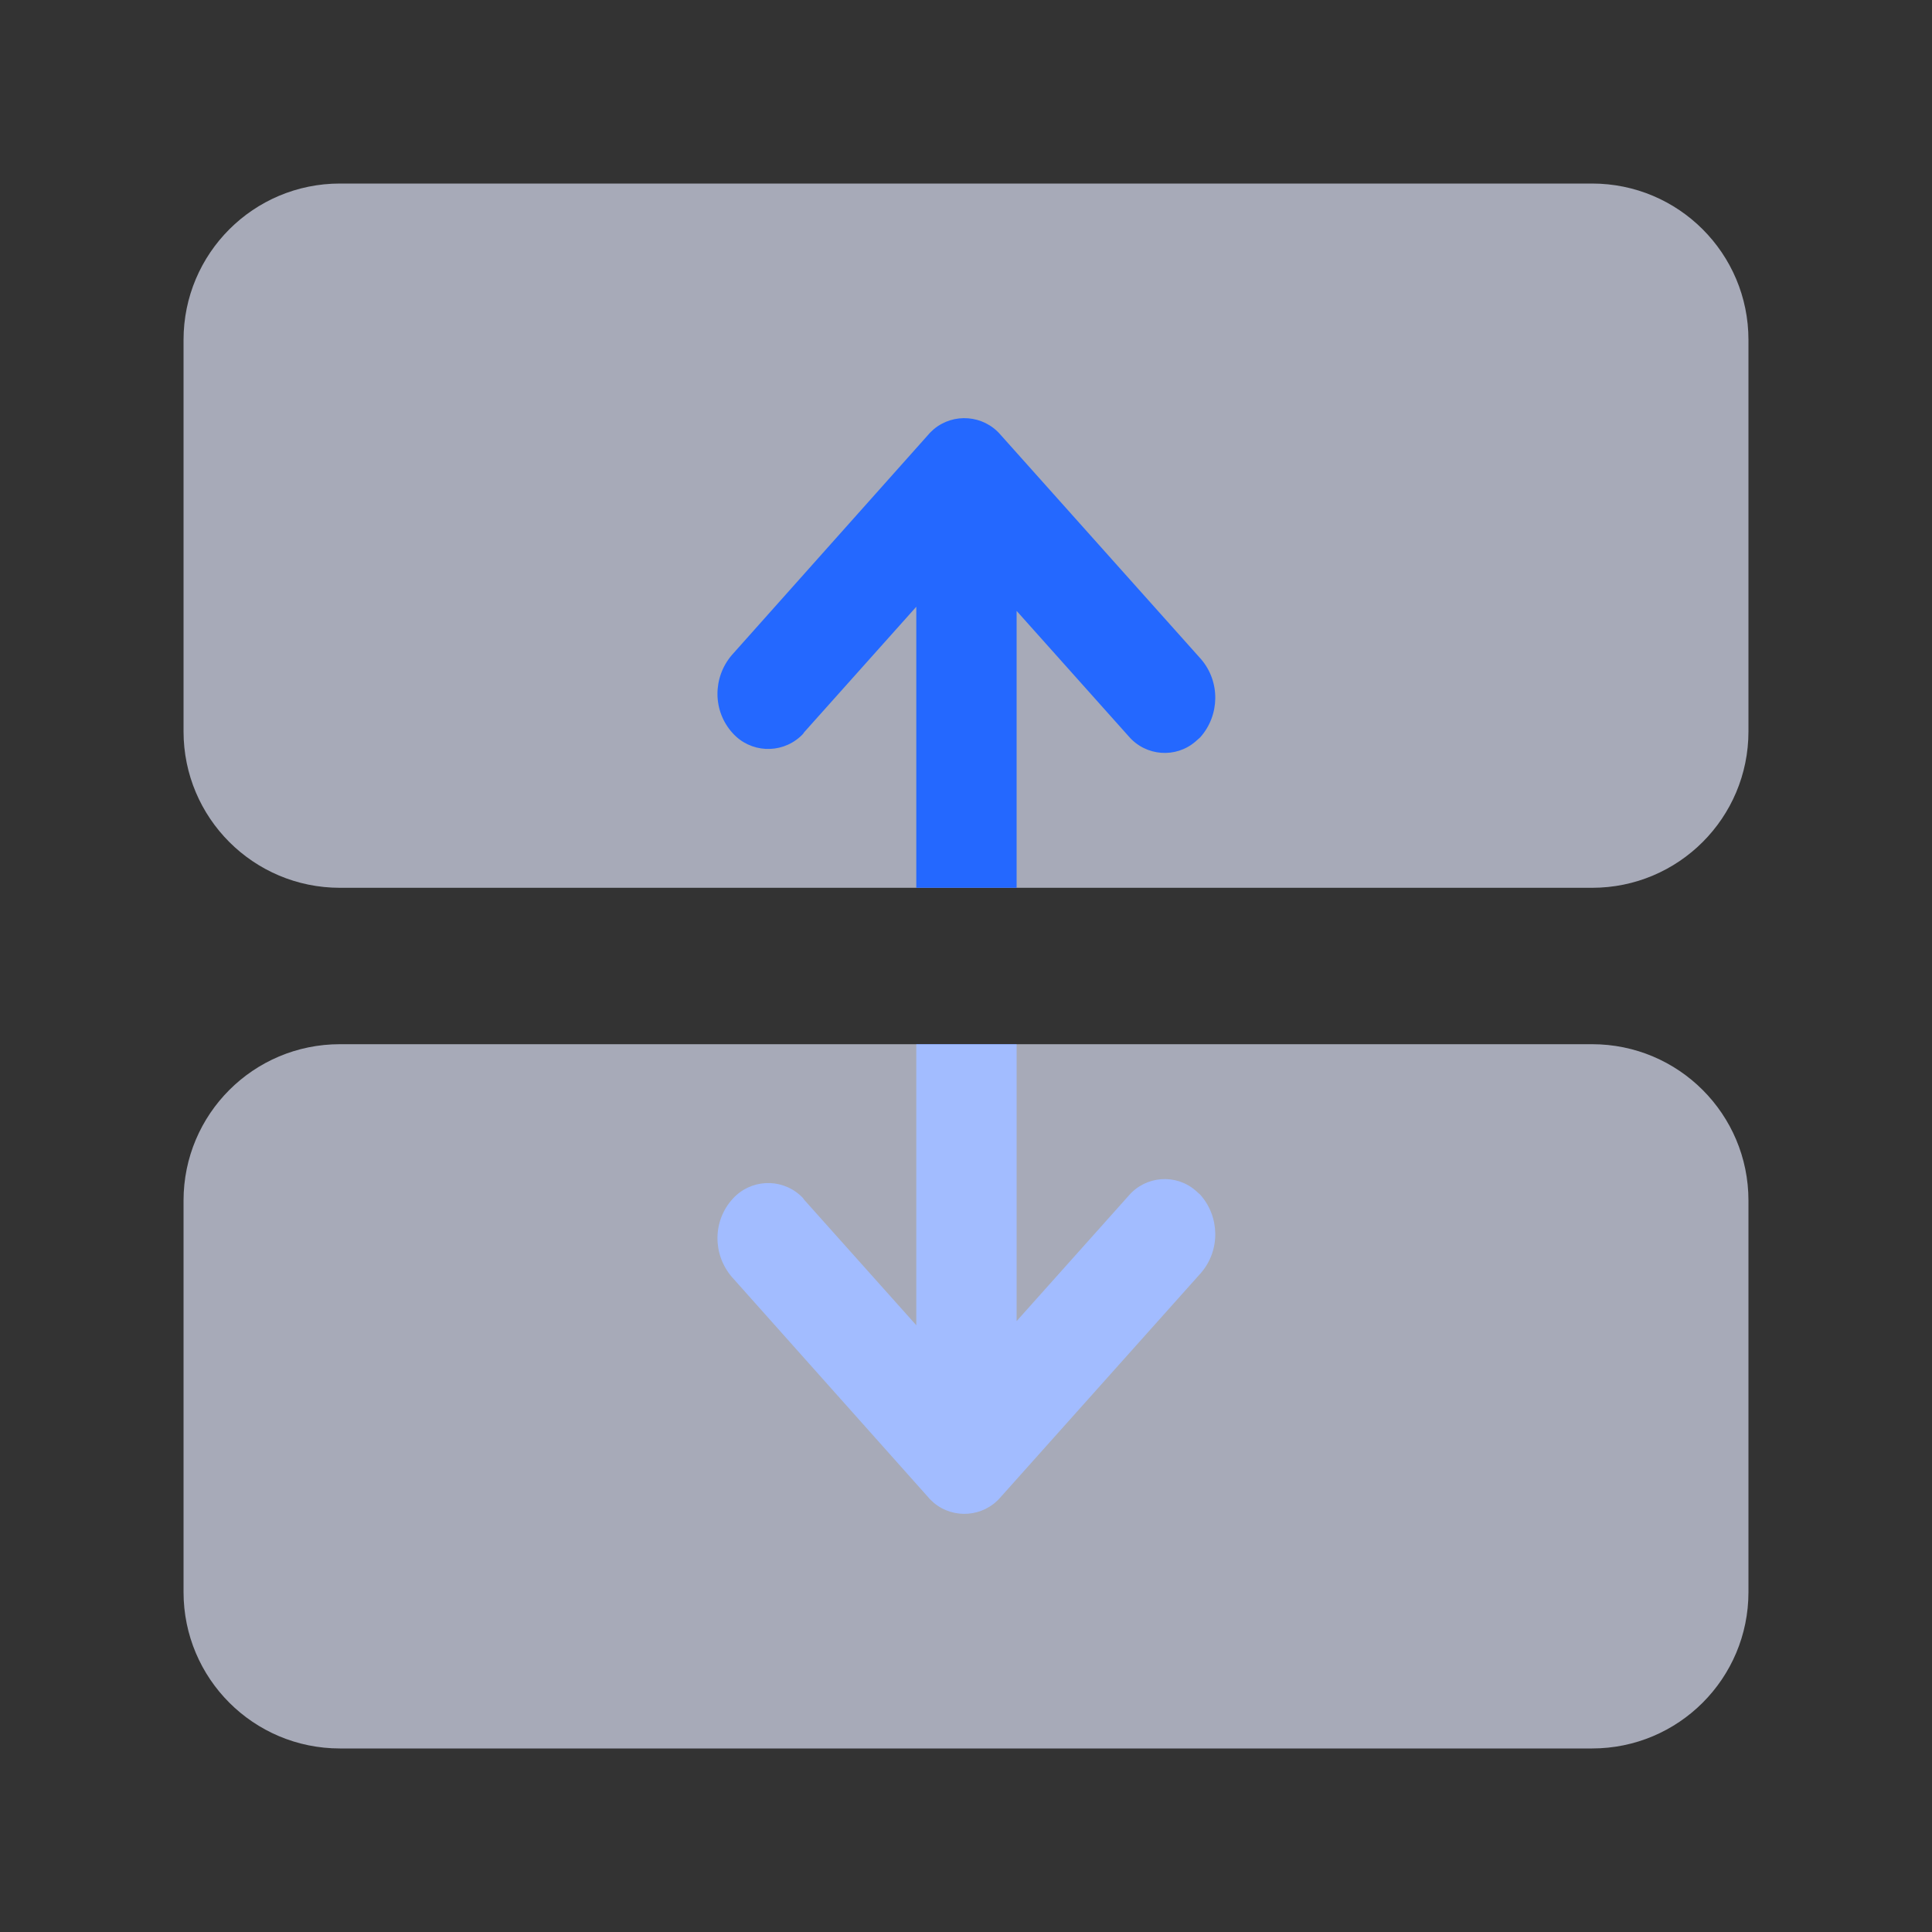 <?xml version="1.0" encoding="UTF-8"?>
<svg width="40px" height="40px" viewBox="0 0 40 40" version="1.1" xmlns="http://www.w3.org/2000/svg" xmlns:xlink="http://www.w3.org/1999/xlink">
    <rect x="0" y="0" width="40" height="40" fill="#333333" stroke="none"/>
    <title>资源 1</title>
    <g id="页面-1" stroke="none" stroke-width="1" fill="none" fill-rule="evenodd">
        <g id="解决方案-制造" transform="translate(-1352, -672)">
            <g id="行业痛点" transform="translate(320, 552)">
                <g id="资源-1" transform="translate(1032, 120)">
                    <rect id="矩形" x="0" y="0" width="40" height="40"></rect>
                    <path d="M18.952,18.381 L7.038,18.381 C5.248,18.381 3.8,16.933 3.8,15.143 L3.8,7.038 C3.8,5.248 5.248,3.8 7.038,3.8 L32.962,3.8 C34.752,3.8 36.2,5.248 36.2,7.038 L36.2,7.038 L36.2,15.143 C36.2,16.933 34.752,18.381 32.962,18.381 L18.952,18.381 L18.952,18.381 Z" id="路径" fill="#E5EAFF" fill-rule="nonzero" opacity="0.65"></path>
                    <path d="M21.048,18.381 L21.048,12.648 L23.371,15.248 C23.724,15.657 24.343,15.705 24.752,15.352 C24.781,15.324 24.819,15.295 24.848,15.267 C25.257,14.81 25.267,14.114 24.867,13.648 L20.714,9 C20.362,8.59 19.743,8.543 19.333,8.886 C19.295,8.924 19.257,8.952 19.219,9 L15.152,13.562 C14.752,14.029 14.752,14.724 15.171,15.181 C15.533,15.581 16.152,15.619 16.562,15.257 C16.59,15.229 16.629,15.2 16.648,15.162 L18.971,12.562 L18.971,18.381" id="路径" fill="#2468FF" fill-rule="nonzero"></path>
                    <path d="M21.048,21.619 L21.048,27.352 L23.371,24.752 C23.724,24.343 24.343,24.295 24.752,24.648 C24.781,24.676 24.819,24.705 24.848,24.733 C25.257,25.19 25.267,25.886 24.867,26.352 L20.714,31 C20.362,31.41 19.743,31.457 19.333,31.114 C19.295,31.076 19.257,31.048 19.219,31 L15.152,26.438 C14.752,25.971 14.752,25.276 15.171,24.819 C15.533,24.419 16.152,24.381 16.562,24.743 C16.59,24.771 16.629,24.8 16.648,24.838 L18.971,27.438 L18.971,21.619" id="路径" fill="#2468FF" fill-rule="nonzero"></path>
                    <path d="M18.952,21.619 L7.038,21.619 C5.248,21.619 3.8,23.067 3.8,24.857 L3.8,32.962 C3.8,34.752 5.248,36.2 7.038,36.2 L32.962,36.2 C34.752,36.2 36.2,34.752 36.2,32.962 L36.2,32.962 L36.2,24.857 C36.2,23.067 34.752,21.619 32.962,21.619 L18.952,21.619 L18.952,21.619 Z" id="路径" fill="#E5EAFF" fill-rule="nonzero" opacity="0.65"></path>
                </g>
            </g>
        </g>
    </g>
</svg>
